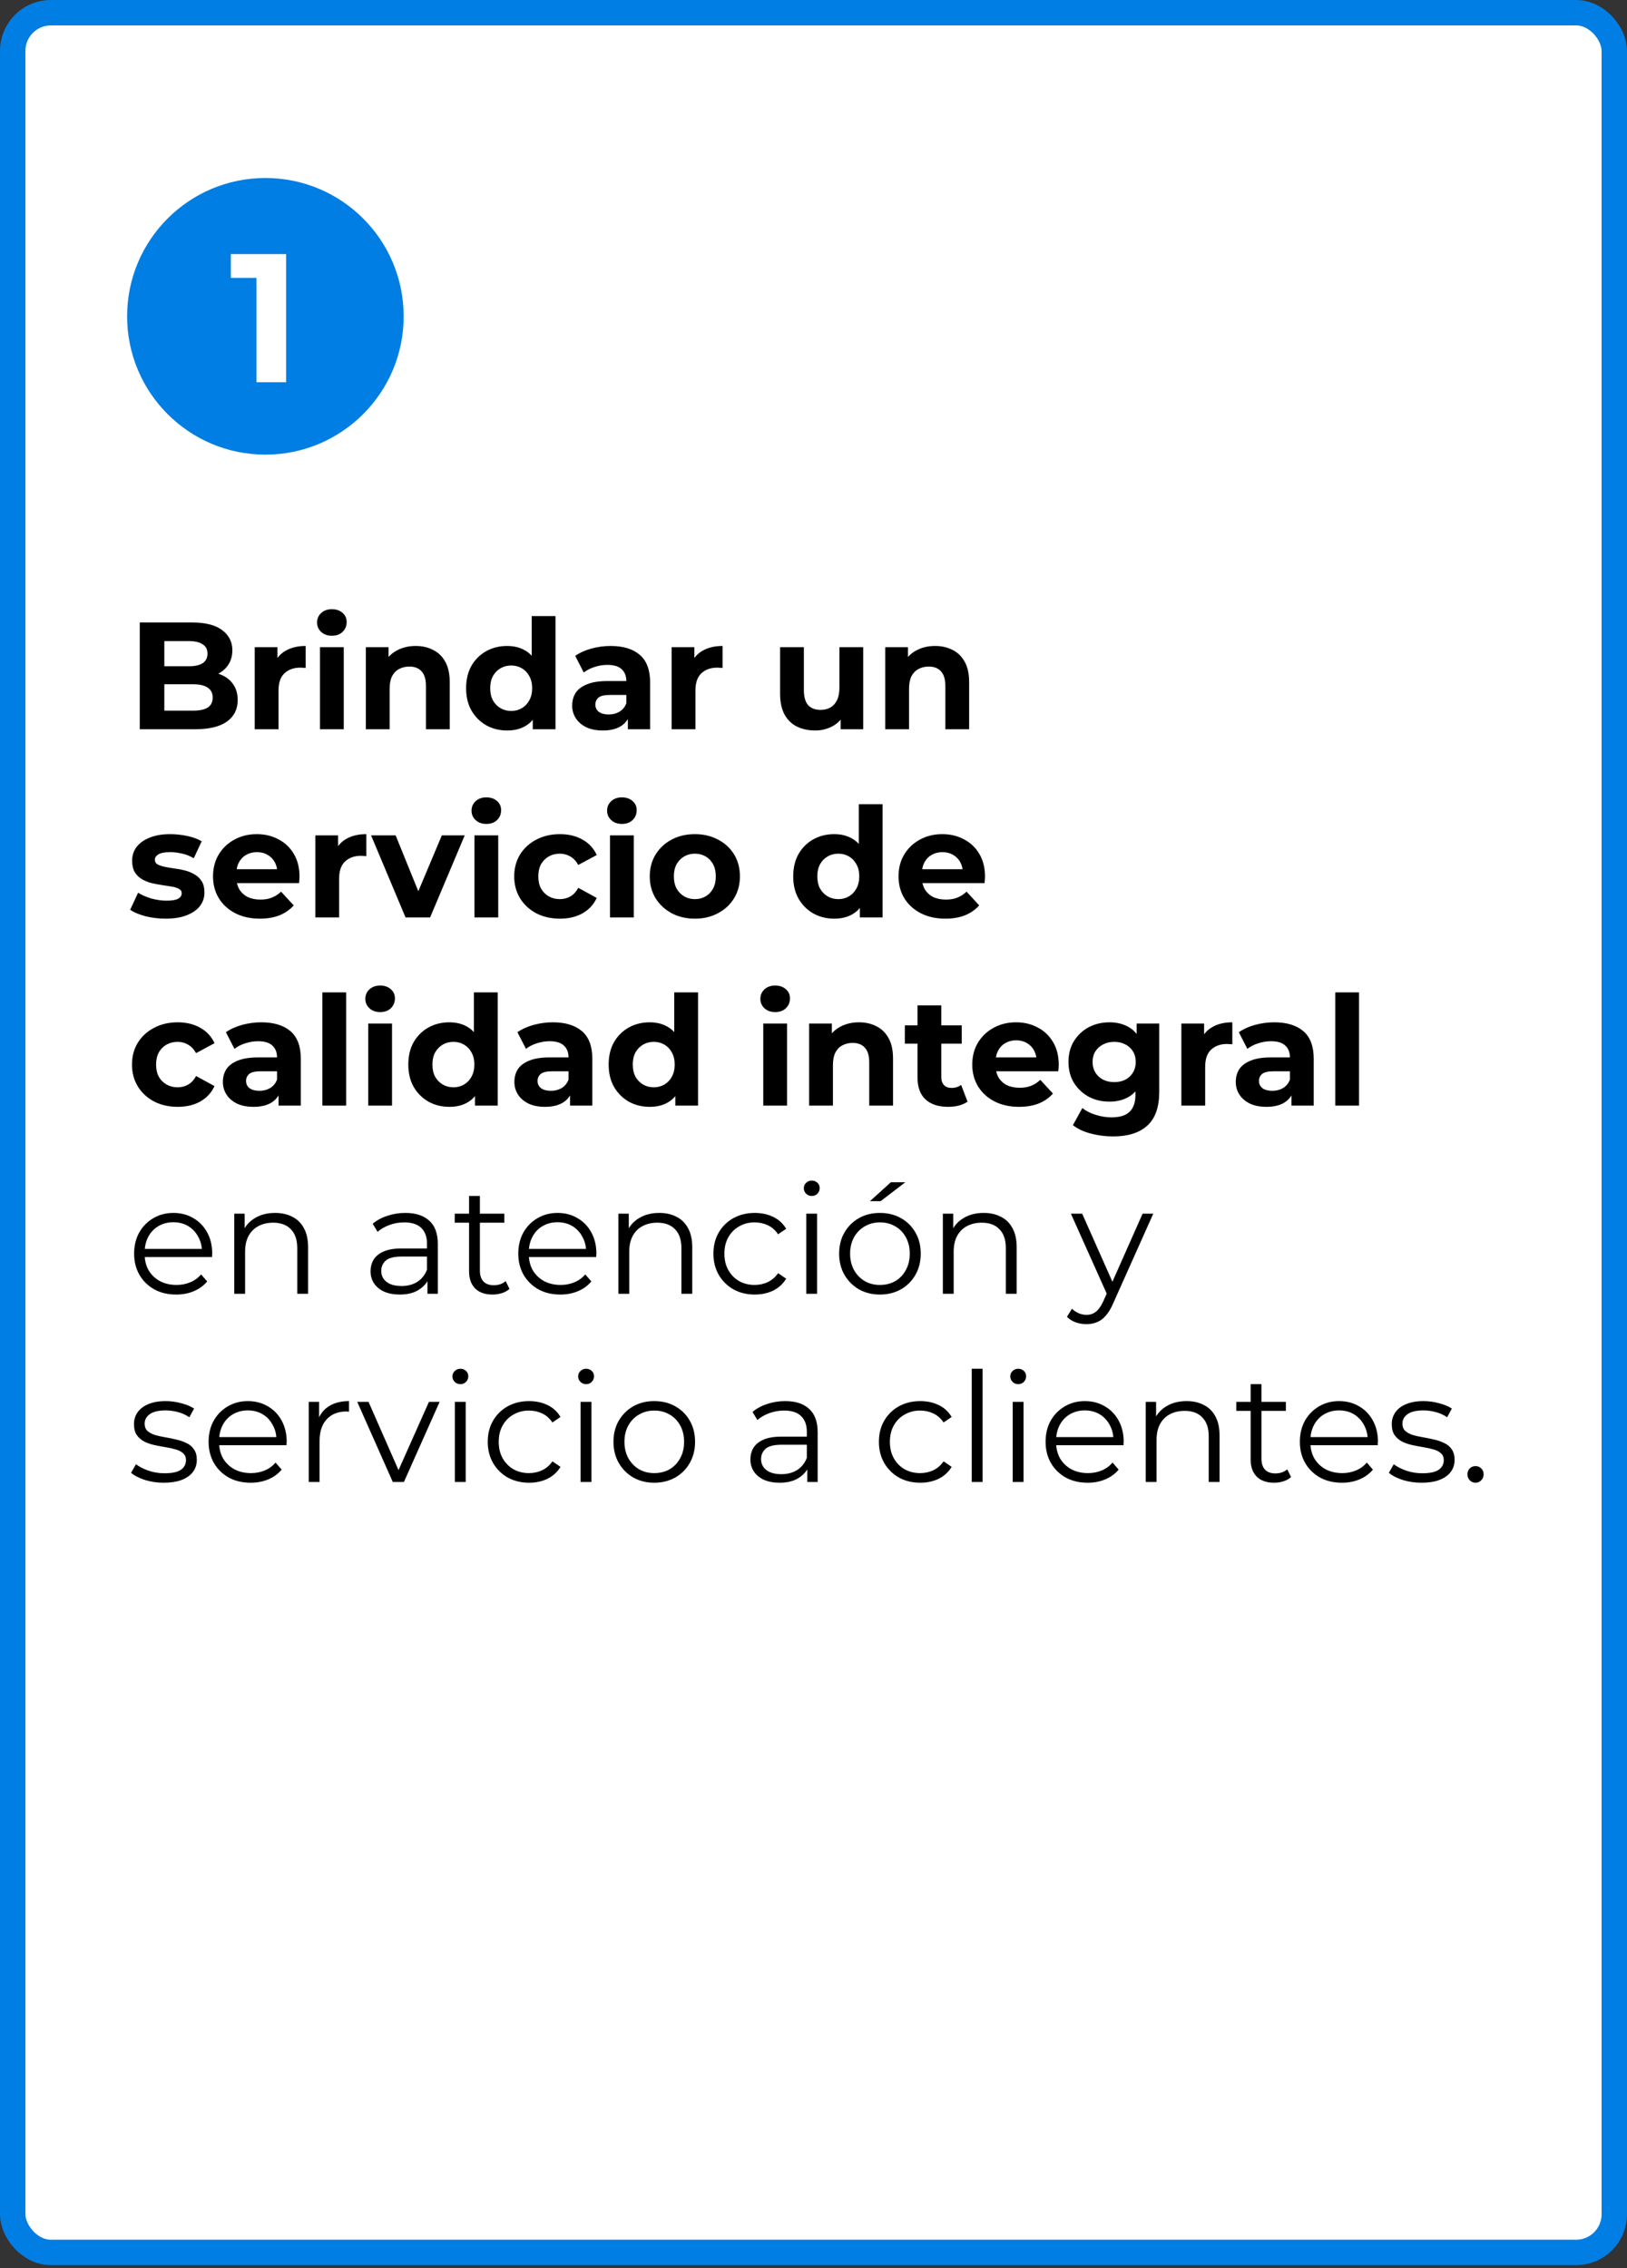 <svg width="320" height="446" viewBox="0 0 320 446" fill="none" xmlns="http://www.w3.org/2000/svg">
<rect x="0" y="0" width="320" height="446" fill="#333333" stroke="none"/>
<rect x="2.5" y="2.5" width="315" height="440.39" rx="7.5" fill="white"/>
<rect x="2.5" y="2.5" width="315" height="440.39" rx="7.5" stroke="#007EE4" stroke-width="5"/>
<circle cx="52.197" cy="62.197" r="27.197" fill="#007EE4"/>
<path d="M50.44 75.163V52.123L52.96 54.643H45.4V49.963H56.272V75.163H50.44Z" fill="white"/>
<path d="M27.49 143.395V122.395H37.75C40.39 122.395 42.37 122.895 43.69 123.895C45.03 124.895 45.7 126.215 45.7 127.855C45.7 128.955 45.43 129.915 44.89 130.735C44.35 131.535 43.61 132.155 42.67 132.595C41.73 133.035 40.65 133.255 39.43 133.255L40 132.025C41.32 132.025 42.49 132.245 43.51 132.685C44.53 133.105 45.32 133.735 45.88 134.575C46.46 135.415 46.75 136.445 46.75 137.665C46.75 139.465 46.04 140.875 44.62 141.895C43.2 142.895 41.11 143.395 38.35 143.395H27.49ZM32.32 139.735H37.99C39.25 139.735 40.2 139.535 40.84 139.135C41.5 138.715 41.83 138.055 41.83 137.155C41.83 136.275 41.5 135.625 40.84 135.205C40.2 134.765 39.25 134.545 37.99 134.545H31.96V131.005H37.15C38.33 131.005 39.23 130.805 39.85 130.405C40.49 129.985 40.81 129.355 40.81 128.515C40.81 127.695 40.49 127.085 39.85 126.685C39.23 126.265 38.33 126.055 37.15 126.055H32.32V139.735ZM50.099 143.395V127.255H54.569V131.815L53.94 130.495C54.419 129.355 55.19 128.495 56.249 127.915C57.309 127.315 58.599 127.015 60.12 127.015V131.335C59.919 131.315 59.739 131.305 59.58 131.305C59.419 131.285 59.249 131.275 59.069 131.275C57.789 131.275 56.749 131.645 55.95 132.385C55.169 133.105 54.779 134.235 54.779 135.775V143.395H50.099ZM62.931 143.395V127.255H67.612V143.395H62.931ZM65.272 125.005C64.412 125.005 63.712 124.755 63.172 124.255C62.632 123.755 62.361 123.135 62.361 122.395C62.361 121.655 62.632 121.035 63.172 120.535C63.712 120.035 64.412 119.785 65.272 119.785C66.132 119.785 66.832 120.025 67.371 120.505C67.912 120.965 68.181 121.565 68.181 122.305C68.181 123.085 67.912 123.735 67.371 124.255C66.852 124.755 66.151 125.005 65.272 125.005ZM81.765 127.015C83.045 127.015 84.185 127.275 85.185 127.795C86.205 128.295 87.005 129.075 87.585 130.135C88.165 131.175 88.455 132.515 88.455 134.155V143.395H83.775V134.875C83.775 133.575 83.485 132.615 82.905 131.995C82.345 131.375 81.545 131.065 80.505 131.065C79.765 131.065 79.095 131.225 78.495 131.545C77.915 131.845 77.455 132.315 77.115 132.955C76.795 133.595 76.635 134.415 76.635 135.415V143.395H71.955V127.255H76.425V131.725L75.585 130.375C76.165 129.295 76.995 128.465 78.075 127.885C79.155 127.305 80.385 127.015 81.765 127.015ZM99.744 143.635C98.224 143.635 96.854 143.295 95.634 142.615C94.414 141.915 93.444 140.945 92.724 139.705C92.024 138.465 91.674 137.005 91.674 135.325C91.674 133.625 92.024 132.155 92.724 130.915C93.444 129.675 94.414 128.715 95.634 128.035C96.854 127.355 98.224 127.015 99.744 127.015C101.104 127.015 102.294 127.315 103.314 127.915C104.334 128.515 105.124 129.425 105.684 130.645C106.244 131.865 106.524 133.425 106.524 135.325C106.524 137.205 106.254 138.765 105.714 140.005C105.174 141.225 104.394 142.135 103.374 142.735C102.374 143.335 101.164 143.635 99.744 143.635ZM100.554 139.795C101.314 139.795 102.004 139.615 102.624 139.255C103.244 138.895 103.734 138.385 104.094 137.725C104.474 137.045 104.664 136.245 104.664 135.325C104.664 134.385 104.474 133.585 104.094 132.925C103.734 132.265 103.244 131.755 102.624 131.395C102.004 131.035 101.314 130.855 100.554 130.855C99.774 130.855 99.074 131.035 98.454 131.395C97.834 131.755 97.334 132.265 96.954 132.925C96.594 133.585 96.414 134.385 96.414 135.325C96.414 136.245 96.594 137.045 96.954 137.725C97.334 138.385 97.834 138.895 98.454 139.255C99.074 139.615 99.774 139.795 100.554 139.795ZM104.784 143.395V140.095L104.874 135.295L104.574 130.525V121.135H109.254V143.395H104.784ZM123.486 143.395V140.245L123.186 139.555V133.915C123.186 132.915 122.876 132.135 122.256 131.575C121.656 131.015 120.726 130.735 119.466 130.735C118.606 130.735 117.756 130.875 116.916 131.155C116.096 131.415 115.396 131.775 114.816 132.235L113.136 128.965C114.016 128.345 115.076 127.865 116.316 127.525C117.556 127.185 118.816 127.015 120.096 127.015C122.556 127.015 124.466 127.595 125.826 128.755C127.186 129.915 127.866 131.725 127.866 134.185V143.395H123.486ZM118.566 143.635C117.306 143.635 116.226 143.425 115.326 143.005C114.426 142.565 113.736 141.975 113.256 141.235C112.776 140.495 112.536 139.665 112.536 138.745C112.536 137.785 112.766 136.945 113.226 136.225C113.706 135.505 114.456 134.945 115.476 134.545C116.496 134.125 117.826 133.915 119.466 133.915H123.756V136.645H119.976C118.876 136.645 118.116 136.825 117.696 137.185C117.296 137.545 117.096 137.995 117.096 138.535C117.096 139.135 117.326 139.615 117.786 139.975C118.266 140.315 118.916 140.485 119.736 140.485C120.516 140.485 121.216 140.305 121.836 139.945C122.456 139.565 122.906 139.015 123.186 138.295L123.906 140.455C123.566 141.495 122.946 142.285 122.046 142.825C121.146 143.365 119.986 143.635 118.566 143.635ZM132.101 143.395V127.255H136.571V131.815L135.941 130.495C136.421 129.355 137.191 128.495 138.251 127.915C139.311 127.315 140.601 127.015 142.121 127.015V131.335C141.921 131.315 141.741 131.305 141.581 131.305C141.421 131.285 141.251 131.275 141.071 131.275C139.791 131.275 138.751 131.645 137.951 132.385C137.171 133.105 136.781 134.235 136.781 135.775V143.395H132.101ZM160.327 143.635C158.987 143.635 157.787 143.375 156.727 142.855C155.687 142.335 154.877 141.545 154.297 140.485C153.717 139.405 153.427 138.035 153.427 136.375V127.255H158.107V135.685C158.107 137.025 158.387 138.015 158.947 138.655C159.527 139.275 160.337 139.585 161.377 139.585C162.097 139.585 162.737 139.435 163.297 139.135C163.857 138.815 164.297 138.335 164.617 137.695C164.937 137.035 165.097 136.215 165.097 135.235V127.255H169.777V143.395H165.337V138.955L166.147 140.245C165.607 141.365 164.807 142.215 163.747 142.795C162.707 143.355 161.567 143.635 160.327 143.635ZM183.923 127.015C185.203 127.015 186.343 127.275 187.343 127.795C188.363 128.295 189.163 129.075 189.743 130.135C190.323 131.175 190.613 132.515 190.613 134.155V143.395H185.933V134.875C185.933 133.575 185.643 132.615 185.063 131.995C184.503 131.375 183.703 131.065 182.663 131.065C181.923 131.065 181.253 131.225 180.653 131.545C180.073 131.845 179.613 132.315 179.273 132.955C178.953 133.595 178.793 134.415 178.793 135.415V143.395H174.113V127.255H178.583V131.725L177.743 130.375C178.323 129.295 179.153 128.465 180.233 127.885C181.313 127.305 182.543 127.015 183.923 127.015ZM32.59 180.635C31.21 180.635 29.88 180.475 28.6 180.155C27.34 179.815 26.34 179.395 25.6 178.895L27.16 175.535C27.9 175.995 28.77 176.375 29.77 176.675C30.79 176.955 31.79 177.095 32.77 177.095C33.85 177.095 34.61 176.965 35.05 176.705C35.51 176.445 35.74 176.085 35.74 175.625C35.74 175.245 35.56 174.965 35.2 174.785C34.86 174.585 34.4 174.435 33.82 174.335C33.24 174.235 32.6 174.135 31.9 174.035C31.22 173.935 30.53 173.805 29.83 173.645C29.13 173.465 28.49 173.205 27.91 172.865C27.33 172.525 26.86 172.065 26.5 171.485C26.16 170.905 25.99 170.155 25.99 169.235C25.99 168.215 26.28 167.315 26.86 166.535C27.46 165.755 28.32 165.145 29.44 164.705C30.56 164.245 31.9 164.015 33.46 164.015C34.56 164.015 35.68 164.135 36.82 164.375C37.96 164.615 38.91 164.965 39.67 165.425L38.11 168.755C37.33 168.295 36.54 167.985 35.74 167.825C34.96 167.645 34.2 167.555 33.46 167.555C32.42 167.555 31.66 167.695 31.18 167.975C30.7 168.255 30.46 168.615 30.46 169.055C30.46 169.455 30.63 169.755 30.97 169.955C31.33 170.155 31.8 170.315 32.38 170.435C32.96 170.555 33.59 170.665 34.27 170.765C34.97 170.845 35.67 170.975 36.37 171.155C37.07 171.335 37.7 171.595 38.26 171.935C38.84 172.255 39.31 172.705 39.67 173.285C40.03 173.845 40.21 174.585 40.21 175.505C40.21 176.505 39.91 177.395 39.31 178.175C38.71 178.935 37.84 179.535 36.7 179.975C35.58 180.415 34.21 180.635 32.59 180.635ZM51.108 180.635C49.267 180.635 47.648 180.275 46.248 179.555C44.867 178.835 43.797 177.855 43.038 176.615C42.278 175.355 41.898 173.925 41.898 172.325C41.898 170.705 42.267 169.275 43.008 168.035C43.767 166.775 44.797 165.795 46.097 165.095C47.398 164.375 48.867 164.015 50.508 164.015C52.087 164.015 53.508 164.355 54.767 165.035C56.047 165.695 57.057 166.655 57.797 167.915C58.538 169.155 58.907 170.645 58.907 172.385C58.907 172.565 58.898 172.775 58.877 173.015C58.858 173.235 58.837 173.445 58.818 173.645H45.708V170.915H56.358L54.557 171.725C54.557 170.885 54.388 170.155 54.047 169.535C53.708 168.915 53.237 168.435 52.638 168.095C52.038 167.735 51.337 167.555 50.538 167.555C49.737 167.555 49.028 167.735 48.407 168.095C47.807 168.435 47.337 168.925 46.998 169.565C46.657 170.185 46.487 170.925 46.487 171.785V172.505C46.487 173.385 46.678 174.165 47.057 174.845C47.458 175.505 48.008 176.015 48.708 176.375C49.428 176.715 50.267 176.885 51.227 176.885C52.087 176.885 52.837 176.755 53.477 176.495C54.138 176.235 54.737 175.845 55.278 175.325L57.767 178.025C57.028 178.865 56.097 179.515 54.977 179.975C53.858 180.415 52.568 180.635 51.108 180.635ZM62.023 180.395V164.255H66.493V168.815L65.863 167.495C66.343 166.355 67.113 165.495 68.173 164.915C69.233 164.315 70.523 164.015 72.043 164.015V168.335C71.843 168.315 71.663 168.305 71.503 168.305C71.343 168.285 71.173 168.275 70.993 168.275C69.713 168.275 68.673 168.645 67.873 169.385C67.093 170.105 66.703 171.235 66.703 172.775V180.395H62.023ZM79.763 180.395L72.983 164.255H77.813L83.453 178.145H81.053L86.903 164.255H91.403L84.593 180.395H79.763ZM93.312 180.395V164.255H97.992V180.395H93.312ZM95.652 162.005C94.792 162.005 94.092 161.755 93.552 161.255C93.012 160.755 92.742 160.135 92.742 159.395C92.742 158.655 93.012 158.035 93.552 157.535C94.092 157.035 94.792 156.785 95.652 156.785C96.512 156.785 97.212 157.025 97.752 157.505C98.292 157.965 98.562 158.565 98.562 159.305C98.562 160.085 98.292 160.735 97.752 161.255C97.232 161.755 96.532 162.005 95.652 162.005ZM110.136 180.635C108.396 180.635 106.846 180.285 105.486 179.585C104.126 178.865 103.056 177.875 102.276 176.615C101.516 175.355 101.136 173.925 101.136 172.325C101.136 170.705 101.516 169.275 102.276 168.035C103.056 166.775 104.126 165.795 105.486 165.095C106.846 164.375 108.396 164.015 110.136 164.015C111.836 164.015 113.316 164.375 114.576 165.095C115.836 165.795 116.766 166.805 117.366 168.125L113.736 170.075C113.316 169.315 112.786 168.755 112.146 168.395C111.526 168.035 110.846 167.855 110.106 167.855C109.306 167.855 108.586 168.035 107.946 168.395C107.306 168.755 106.796 169.265 106.416 169.925C106.056 170.585 105.876 171.385 105.876 172.325C105.876 173.265 106.056 174.065 106.416 174.725C106.796 175.385 107.306 175.895 107.946 176.255C108.586 176.615 109.306 176.795 110.106 176.795C110.846 176.795 111.526 176.625 112.146 176.285C112.786 175.925 113.316 175.355 113.736 174.575L117.366 176.555C116.766 177.855 115.836 178.865 114.576 179.585C113.316 180.285 111.836 180.635 110.136 180.635ZM119.973 180.395V164.255H124.653V180.395H119.973ZM122.313 162.005C121.453 162.005 120.753 161.755 120.213 161.255C119.673 160.755 119.403 160.135 119.403 159.395C119.403 158.655 119.673 158.035 120.213 157.535C120.753 157.035 121.453 156.785 122.313 156.785C123.173 156.785 123.873 157.025 124.413 157.505C124.953 157.965 125.223 158.565 125.223 159.305C125.223 160.085 124.953 160.735 124.413 161.255C123.893 161.755 123.193 162.005 122.313 162.005ZM136.676 180.635C134.956 180.635 133.426 180.275 132.086 179.555C130.766 178.835 129.716 177.855 128.936 176.615C128.176 175.355 127.796 173.925 127.796 172.325C127.796 170.705 128.176 169.275 128.936 168.035C129.716 166.775 130.766 165.795 132.086 165.095C133.426 164.375 134.956 164.015 136.676 164.015C138.376 164.015 139.896 164.375 141.236 165.095C142.576 165.795 143.626 166.765 144.386 168.005C145.146 169.245 145.526 170.685 145.526 172.325C145.526 173.925 145.146 175.355 144.386 176.615C143.626 177.855 142.576 178.835 141.236 179.555C139.896 180.275 138.376 180.635 136.676 180.635ZM136.676 176.795C137.456 176.795 138.156 176.615 138.776 176.255C139.396 175.895 139.886 175.385 140.246 174.725C140.606 174.045 140.786 173.245 140.786 172.325C140.786 171.385 140.606 170.585 140.246 169.925C139.886 169.265 139.396 168.755 138.776 168.395C138.156 168.035 137.456 167.855 136.676 167.855C135.896 167.855 135.196 168.035 134.576 168.395C133.956 168.755 133.456 169.265 133.076 169.925C132.716 170.585 132.536 171.385 132.536 172.325C132.536 173.245 132.716 174.045 133.076 174.725C133.456 175.385 133.956 175.895 134.576 176.255C135.196 176.615 135.896 176.795 136.676 176.795ZM164.08 180.635C162.56 180.635 161.19 180.295 159.97 179.615C158.75 178.915 157.78 177.945 157.06 176.705C156.36 175.465 156.01 174.005 156.01 172.325C156.01 170.625 156.36 169.155 157.06 167.915C157.78 166.675 158.75 165.715 159.97 165.035C161.19 164.355 162.56 164.015 164.08 164.015C165.44 164.015 166.63 164.315 167.65 164.915C168.67 165.515 169.46 166.425 170.02 167.645C170.58 168.865 170.86 170.425 170.86 172.325C170.86 174.205 170.59 175.765 170.05 177.005C169.51 178.225 168.73 179.135 167.71 179.735C166.71 180.335 165.5 180.635 164.08 180.635ZM164.89 176.795C165.65 176.795 166.34 176.615 166.96 176.255C167.58 175.895 168.07 175.385 168.43 174.725C168.81 174.045 169 173.245 169 172.325C169 171.385 168.81 170.585 168.43 169.925C168.07 169.265 167.58 168.755 166.96 168.395C166.34 168.035 165.65 167.855 164.89 167.855C164.11 167.855 163.41 168.035 162.79 168.395C162.17 168.755 161.67 169.265 161.29 169.925C160.93 170.585 160.75 171.385 160.75 172.325C160.75 173.245 160.93 174.045 161.29 174.725C161.67 175.385 162.17 175.895 162.79 176.255C163.41 176.615 164.11 176.795 164.89 176.795ZM169.12 180.395V177.095L169.21 172.295L168.91 167.525V158.135H173.59V180.395H169.12ZM185.932 180.635C184.092 180.635 182.472 180.275 181.072 179.555C179.692 178.835 178.622 177.855 177.862 176.615C177.102 175.355 176.722 173.925 176.722 172.325C176.722 170.705 177.092 169.275 177.832 168.035C178.592 166.775 179.622 165.795 180.922 165.095C182.222 164.375 183.692 164.015 185.332 164.015C186.912 164.015 188.332 164.355 189.592 165.035C190.872 165.695 191.882 166.655 192.622 167.915C193.362 169.155 193.732 170.645 193.732 172.385C193.732 172.565 193.722 172.775 193.702 173.015C193.682 173.235 193.662 173.445 193.642 173.645H180.532V170.915H191.182L189.382 171.725C189.382 170.885 189.212 170.155 188.872 169.535C188.532 168.915 188.062 168.435 187.462 168.095C186.862 167.735 186.162 167.555 185.362 167.555C184.562 167.555 183.852 167.735 183.232 168.095C182.632 168.435 182.162 168.925 181.822 169.565C181.482 170.185 181.312 170.925 181.312 171.785V172.505C181.312 173.385 181.502 174.165 181.882 174.845C182.282 175.505 182.832 176.015 183.532 176.375C184.252 176.715 185.092 176.885 186.052 176.885C186.912 176.885 187.662 176.755 188.302 176.495C188.962 176.235 189.562 175.845 190.102 175.325L192.592 178.025C191.852 178.865 190.922 179.515 189.802 179.975C188.682 180.415 187.392 180.635 185.932 180.635ZM34.96 217.635C33.22 217.635 31.67 217.285 30.31 216.585C28.95 215.865 27.88 214.875 27.1 213.615C26.34 212.355 25.96 210.925 25.96 209.325C25.96 207.705 26.34 206.275 27.1 205.035C27.88 203.775 28.95 202.795 30.31 202.095C31.67 201.375 33.22 201.015 34.96 201.015C36.66 201.015 38.14 201.375 39.4 202.095C40.66 202.795 41.59 203.805 42.19 205.125L38.56 207.075C38.14 206.315 37.61 205.755 36.97 205.395C36.35 205.035 35.67 204.855 34.93 204.855C34.13 204.855 33.41 205.035 32.77 205.395C32.13 205.755 31.62 206.265 31.24 206.925C30.88 207.585 30.7 208.385 30.7 209.325C30.7 210.265 30.88 211.065 31.24 211.725C31.62 212.385 32.13 212.895 32.77 213.255C33.41 213.615 34.13 213.795 34.93 213.795C35.67 213.795 36.35 213.625 36.97 213.285C37.61 212.925 38.14 212.355 38.56 211.575L42.19 213.555C41.59 214.855 40.66 215.865 39.4 216.585C38.14 217.285 36.66 217.635 34.96 217.635ZM54.785 217.395V214.245L54.485 213.555V207.915C54.485 206.915 54.175 206.135 53.555 205.575C52.955 205.015 52.025 204.735 50.765 204.735C49.905 204.735 49.055 204.875 48.215 205.155C47.395 205.415 46.695 205.775 46.115 206.235L44.435 202.965C45.315 202.345 46.375 201.865 47.615 201.525C48.855 201.185 50.115 201.015 51.395 201.015C53.855 201.015 55.765 201.595 57.125 202.755C58.485 203.915 59.165 205.725 59.165 208.185V217.395H54.785ZM49.865 217.635C48.605 217.635 47.525 217.425 46.625 217.005C45.725 216.565 45.035 215.975 44.555 215.235C44.075 214.495 43.835 213.665 43.835 212.745C43.835 211.785 44.065 210.945 44.525 210.225C45.005 209.505 45.755 208.945 46.775 208.545C47.795 208.125 49.125 207.915 50.765 207.915H55.055V210.645H51.275C50.175 210.645 49.415 210.825 48.995 211.185C48.595 211.545 48.395 211.995 48.395 212.535C48.395 213.135 48.625 213.615 49.085 213.975C49.565 214.315 50.215 214.485 51.035 214.485C51.815 214.485 52.515 214.305 53.135 213.945C53.755 213.565 54.205 213.015 54.485 212.295L55.205 214.455C54.865 215.495 54.245 216.285 53.345 216.825C52.445 217.365 51.285 217.635 49.865 217.635ZM63.4 217.395V195.135H68.08V217.395H63.4ZM72.424 217.395V201.255H77.104V217.395H72.424ZM74.764 199.005C73.904 199.005 73.204 198.755 72.664 198.255C72.124 197.755 71.854 197.135 71.854 196.395C71.854 195.655 72.124 195.035 72.664 194.535C73.204 194.035 73.904 193.785 74.764 193.785C75.624 193.785 76.324 194.025 76.864 194.505C77.404 194.965 77.674 195.565 77.674 196.305C77.674 197.085 77.404 197.735 76.864 198.255C76.344 198.755 75.644 199.005 74.764 199.005ZM88.377 217.635C86.857 217.635 85.487 217.295 84.267 216.615C83.047 215.915 82.077 214.945 81.357 213.705C80.657 212.465 80.307 211.005 80.307 209.325C80.307 207.625 80.657 206.155 81.357 204.915C82.077 203.675 83.047 202.715 84.267 202.035C85.487 201.355 86.857 201.015 88.377 201.015C89.737 201.015 90.927 201.315 91.947 201.915C92.967 202.515 93.757 203.425 94.317 204.645C94.877 205.865 95.157 207.425 95.157 209.325C95.157 211.205 94.887 212.765 94.347 214.005C93.807 215.225 93.027 216.135 92.007 216.735C91.007 217.335 89.797 217.635 88.377 217.635ZM89.187 213.795C89.947 213.795 90.637 213.615 91.257 213.255C91.877 212.895 92.367 212.385 92.727 211.725C93.107 211.045 93.297 210.245 93.297 209.325C93.297 208.385 93.107 207.585 92.727 206.925C92.367 206.265 91.877 205.755 91.257 205.395C90.637 205.035 89.947 204.855 89.187 204.855C88.407 204.855 87.707 205.035 87.087 205.395C86.467 205.755 85.967 206.265 85.587 206.925C85.227 207.585 85.047 208.385 85.047 209.325C85.047 210.245 85.227 211.045 85.587 211.725C85.967 212.385 86.467 212.895 87.087 213.255C87.707 213.615 88.407 213.795 89.187 213.795ZM93.417 217.395V214.095L93.507 209.295L93.207 204.525V195.135H97.887V217.395H93.417ZM112.119 217.395V214.245L111.819 213.555V207.915C111.819 206.915 111.509 206.135 110.889 205.575C110.289 205.015 109.359 204.735 108.099 204.735C107.239 204.735 106.389 204.875 105.549 205.155C104.729 205.415 104.029 205.775 103.449 206.235L101.769 202.965C102.649 202.345 103.709 201.865 104.949 201.525C106.189 201.185 107.449 201.015 108.729 201.015C111.189 201.015 113.099 201.595 114.459 202.755C115.819 203.915 116.499 205.725 116.499 208.185V217.395H112.119ZM107.199 217.635C105.939 217.635 104.859 217.425 103.959 217.005C103.059 216.565 102.369 215.975 101.889 215.235C101.409 214.495 101.169 213.665 101.169 212.745C101.169 211.785 101.399 210.945 101.859 210.225C102.339 209.505 103.089 208.945 104.109 208.545C105.129 208.125 106.459 207.915 108.099 207.915H112.389V210.645H108.609C107.509 210.645 106.749 210.825 106.329 211.185C105.929 211.545 105.729 211.995 105.729 212.535C105.729 213.135 105.959 213.615 106.419 213.975C106.899 214.315 107.549 214.485 108.369 214.485C109.149 214.485 109.849 214.305 110.469 213.945C111.089 213.565 111.539 213.015 111.819 212.295L112.539 214.455C112.199 215.495 111.579 216.285 110.679 216.825C109.779 217.365 108.619 217.635 107.199 217.635ZM127.781 217.635C126.261 217.635 124.891 217.295 123.671 216.615C122.451 215.915 121.481 214.945 120.761 213.705C120.061 212.465 119.711 211.005 119.711 209.325C119.711 207.625 120.061 206.155 120.761 204.915C121.481 203.675 122.451 202.715 123.671 202.035C124.891 201.355 126.261 201.015 127.781 201.015C129.141 201.015 130.331 201.315 131.351 201.915C132.371 202.515 133.161 203.425 133.721 204.645C134.281 205.865 134.561 207.425 134.561 209.325C134.561 211.205 134.291 212.765 133.751 214.005C133.211 215.225 132.431 216.135 131.411 216.735C130.411 217.335 129.201 217.635 127.781 217.635ZM128.591 213.795C129.351 213.795 130.041 213.615 130.661 213.255C131.281 212.895 131.771 212.385 132.131 211.725C132.511 211.045 132.701 210.245 132.701 209.325C132.701 208.385 132.511 207.585 132.131 206.925C131.771 206.265 131.281 205.755 130.661 205.395C130.041 205.035 129.351 204.855 128.591 204.855C127.811 204.855 127.111 205.035 126.491 205.395C125.871 205.755 125.371 206.265 124.991 206.925C124.631 207.585 124.451 208.385 124.451 209.325C124.451 210.245 124.631 211.045 124.991 211.725C125.371 212.385 125.871 212.895 126.491 213.255C127.111 213.615 127.811 213.795 128.591 213.795ZM132.821 217.395V214.095L132.911 209.295L132.611 204.525V195.135H137.291V217.395H132.821ZM150.119 217.395V201.255H154.799V217.395H150.119ZM152.459 199.005C151.599 199.005 150.899 198.755 150.359 198.255C149.819 197.755 149.549 197.135 149.549 196.395C149.549 195.655 149.819 195.035 150.359 194.535C150.899 194.035 151.599 193.785 152.459 193.785C153.319 193.785 154.019 194.025 154.559 194.505C155.099 194.965 155.369 195.565 155.369 196.305C155.369 197.085 155.099 197.735 154.559 198.255C154.039 198.755 153.339 199.005 152.459 199.005ZM168.952 201.015C170.232 201.015 171.372 201.275 172.372 201.795C173.392 202.295 174.192 203.075 174.772 204.135C175.352 205.175 175.642 206.515 175.642 208.155V217.395H170.962V208.875C170.962 207.575 170.672 206.615 170.092 205.995C169.532 205.375 168.732 205.065 167.692 205.065C166.952 205.065 166.282 205.225 165.682 205.545C165.102 205.845 164.642 206.315 164.302 206.955C163.982 207.595 163.822 208.415 163.822 209.415V217.395H159.142V201.255H163.612V205.725L162.772 204.375C163.352 203.295 164.182 202.465 165.262 201.885C166.342 201.305 167.572 201.015 168.952 201.015ZM186.485 217.635C184.585 217.635 183.105 217.155 182.045 216.195C180.985 215.215 180.455 213.765 180.455 211.845V197.685H185.135V211.785C185.135 212.465 185.315 212.995 185.675 213.375C186.035 213.735 186.525 213.915 187.145 213.915C187.885 213.915 188.515 213.715 189.035 213.315L190.295 216.615C189.815 216.955 189.235 217.215 188.555 217.395C187.895 217.555 187.205 217.635 186.485 217.635ZM177.965 205.215V201.615H189.155V205.215H177.965ZM200.434 217.635C198.594 217.635 196.974 217.275 195.574 216.555C194.194 215.835 193.124 214.855 192.364 213.615C191.604 212.355 191.224 210.925 191.224 209.325C191.224 207.705 191.594 206.275 192.334 205.035C193.094 203.775 194.124 202.795 195.424 202.095C196.724 201.375 198.194 201.015 199.834 201.015C201.414 201.015 202.834 201.355 204.094 202.035C205.374 202.695 206.384 203.655 207.124 204.915C207.864 206.155 208.234 207.645 208.234 209.385C208.234 209.565 208.224 209.775 208.204 210.015C208.184 210.235 208.164 210.445 208.144 210.645H195.034V207.915H205.684L203.884 208.725C203.884 207.885 203.714 207.155 203.374 206.535C203.034 205.915 202.564 205.435 201.964 205.095C201.364 204.735 200.664 204.555 199.864 204.555C199.064 204.555 198.354 204.735 197.734 205.095C197.134 205.435 196.664 205.925 196.324 206.565C195.984 207.185 195.814 207.925 195.814 208.785V209.505C195.814 210.385 196.004 211.165 196.384 211.845C196.784 212.505 197.334 213.015 198.034 213.375C198.754 213.715 199.594 213.885 200.554 213.885C201.414 213.885 202.164 213.755 202.804 213.495C203.464 213.235 204.064 212.845 204.604 212.325L207.094 215.025C206.354 215.865 205.424 216.515 204.304 216.975C203.184 217.415 201.894 217.635 200.434 217.635ZM218.939 223.455C217.419 223.455 215.949 223.265 214.529 222.885C213.129 222.525 211.959 221.975 211.019 221.235L212.879 217.875C213.559 218.435 214.419 218.875 215.459 219.195C216.519 219.535 217.559 219.705 218.579 219.705C220.239 219.705 221.439 219.335 222.179 218.595C222.939 217.855 223.319 216.755 223.319 215.295V212.865L223.619 208.815L223.559 204.735V201.255H227.999V214.695C227.999 217.695 227.219 219.905 225.659 221.325C224.099 222.745 221.859 223.455 218.939 223.455ZM218.219 216.615C216.719 216.615 215.359 216.295 214.139 215.655C212.939 214.995 211.969 214.085 211.229 212.925C210.509 211.745 210.149 210.375 210.149 208.815C210.149 207.235 210.509 205.865 211.229 204.705C211.969 203.525 212.939 202.615 214.139 201.975C215.359 201.335 216.719 201.015 218.219 201.015C219.579 201.015 220.779 201.295 221.819 201.855C222.859 202.395 223.669 203.245 224.249 204.405C224.829 205.545 225.119 207.015 225.119 208.815C225.119 210.595 224.829 212.065 224.249 213.225C223.669 214.365 222.859 215.215 221.819 215.775C220.779 216.335 219.579 216.615 218.219 216.615ZM219.149 212.775C219.969 212.775 220.699 212.615 221.339 212.295C221.979 211.955 222.479 211.485 222.839 210.885C223.199 210.285 223.379 209.595 223.379 208.815C223.379 208.015 223.199 207.325 222.839 206.745C222.479 206.145 221.979 205.685 221.339 205.365C220.699 205.025 219.969 204.855 219.149 204.855C218.329 204.855 217.599 205.025 216.959 205.365C216.319 205.685 215.809 206.145 215.429 206.745C215.069 207.325 214.889 208.015 214.889 208.815C214.889 209.595 215.069 210.285 215.429 210.885C215.809 211.485 216.319 211.955 216.959 212.295C217.599 212.615 218.329 212.775 219.149 212.775ZM232.355 217.395V201.255H236.825V205.815L236.195 204.495C236.675 203.355 237.445 202.495 238.505 201.915C239.565 201.315 240.855 201.015 242.375 201.015V205.335C242.175 205.315 241.995 205.305 241.835 205.305C241.675 205.285 241.505 205.275 241.325 205.275C240.045 205.275 239.005 205.645 238.205 206.385C237.425 207.105 237.035 208.235 237.035 209.775V217.395H232.355ZM254.003 217.395V214.245L253.703 213.555V207.915C253.703 206.915 253.393 206.135 252.773 205.575C252.173 205.015 251.243 204.735 249.983 204.735C249.123 204.735 248.273 204.875 247.433 205.155C246.613 205.415 245.913 205.775 245.333 206.235L243.653 202.965C244.533 202.345 245.593 201.865 246.833 201.525C248.073 201.185 249.333 201.015 250.613 201.015C253.073 201.015 254.983 201.595 256.343 202.755C257.703 203.915 258.383 205.725 258.383 208.185V217.395H254.003ZM249.083 217.635C247.823 217.635 246.743 217.425 245.843 217.005C244.943 216.565 244.253 215.975 243.773 215.235C243.293 214.495 243.053 213.665 243.053 212.745C243.053 211.785 243.283 210.945 243.743 210.225C244.223 209.505 244.973 208.945 245.993 208.545C247.013 208.125 248.343 207.915 249.983 207.915H254.273V210.645H250.493C249.393 210.645 248.633 210.825 248.213 211.185C247.813 211.545 247.613 211.995 247.613 212.535C247.613 213.135 247.843 213.615 248.303 213.975C248.783 214.315 249.433 214.485 250.253 214.485C251.033 214.485 251.733 214.305 252.353 213.945C252.973 213.565 253.423 213.015 253.703 212.295L254.423 214.455C254.083 215.495 253.463 216.285 252.563 216.825C251.663 217.365 250.503 217.635 249.083 217.635ZM262.619 217.395V195.135H267.299V217.395H262.619ZM34.66 254.545C33.02 254.545 31.58 254.205 30.34 253.525C29.1 252.825 28.13 251.875 27.43 250.675C26.73 249.455 26.38 248.065 26.38 246.505C26.38 244.945 26.71 243.565 27.37 242.365C28.05 241.165 28.97 240.225 30.13 239.545C31.31 238.845 32.63 238.495 34.09 238.495C35.57 238.495 36.88 238.835 38.02 239.515C39.18 240.175 40.09 241.115 40.75 242.335C41.41 243.535 41.74 244.925 41.74 246.505C41.74 246.605 41.73 246.715 41.71 246.835C41.71 246.935 41.71 247.045 41.71 247.165H28V245.575H40.57L39.73 246.205C39.73 245.065 39.48 244.055 38.98 243.175C38.5 242.275 37.84 241.575 37 241.075C36.16 240.575 35.19 240.325 34.09 240.325C33.01 240.325 32.04 240.575 31.18 241.075C30.32 241.575 29.65 242.275 29.17 243.175C28.69 244.075 28.45 245.105 28.45 246.265V246.595C28.45 247.795 28.71 248.855 29.23 249.775C29.77 250.675 30.51 251.385 31.45 251.905C32.41 252.405 33.5 252.655 34.72 252.655C35.68 252.655 36.57 252.485 37.39 252.145C38.23 251.805 38.95 251.285 39.55 250.585L40.75 251.965C40.05 252.805 39.17 253.445 38.11 253.885C37.07 254.325 35.92 254.545 34.66 254.545ZM54.115 238.495C55.395 238.495 56.516 238.745 57.475 239.245C58.456 239.725 59.215 240.465 59.755 241.465C60.316 242.465 60.596 243.725 60.596 245.245V254.395H58.465V245.455C58.465 243.795 58.045 242.545 57.206 241.705C56.386 240.845 55.225 240.415 53.725 240.415C52.605 240.415 51.626 240.645 50.785 241.105C49.965 241.545 49.325 242.195 48.865 243.055C48.425 243.895 48.206 244.915 48.206 246.115V254.395H46.075V238.645H48.115V242.965L47.785 242.155C48.285 241.015 49.086 240.125 50.185 239.485C51.285 238.825 52.596 238.495 54.115 238.495ZM84.07 254.395V250.915L83.981 250.345V244.525C83.981 243.185 83.6 242.155 82.841 241.435C82.1 240.715 80.99 240.355 79.51 240.355C78.49 240.355 77.52 240.525 76.6 240.865C75.68 241.205 74.9 241.655 74.26 242.215L73.3 240.625C74.1 239.945 75.061 239.425 76.18 239.065C77.3 238.685 78.481 238.495 79.721 238.495C81.76 238.495 83.331 239.005 84.43 240.025C85.55 241.025 86.111 242.555 86.111 244.615V254.395H84.07ZM78.641 254.545C77.46 254.545 76.43 254.355 75.55 253.975C74.691 253.575 74.031 253.035 73.57 252.355C73.111 251.655 72.88 250.855 72.88 249.955C72.88 249.135 73.07 248.395 73.451 247.735C73.85 247.055 74.49 246.515 75.371 246.115C76.27 245.695 77.471 245.485 78.971 245.485H84.4V247.075H79.031C77.51 247.075 76.451 247.345 75.85 247.885C75.27 248.425 74.981 249.095 74.981 249.895C74.981 250.795 75.331 251.515 76.031 252.055C76.731 252.595 77.71 252.865 78.971 252.865C80.171 252.865 81.201 252.595 82.061 252.055C82.941 251.495 83.581 250.695 83.981 249.655L84.46 251.125C84.061 252.165 83.361 252.995 82.361 253.615C81.38 254.235 80.141 254.545 78.641 254.545ZM96.876 254.545C95.396 254.545 94.256 254.145 93.456 253.345C92.656 252.545 92.256 251.415 92.256 249.955V235.165H94.386V249.835C94.386 250.755 94.616 251.465 95.076 251.965C95.556 252.465 96.236 252.715 97.116 252.715C98.056 252.715 98.836 252.445 99.456 251.905L100.206 253.435C99.786 253.815 99.276 254.095 98.676 254.275C98.096 254.455 97.496 254.545 96.876 254.545ZM89.436 240.415V238.645H99.186V240.415H89.436ZM110.217 254.545C108.577 254.545 107.137 254.205 105.897 253.525C104.657 252.825 103.687 251.875 102.987 250.675C102.287 249.455 101.937 248.065 101.937 246.505C101.937 244.945 102.267 243.565 102.927 242.365C103.607 241.165 104.527 240.225 105.687 239.545C106.867 238.845 108.187 238.495 109.647 238.495C111.127 238.495 112.437 238.835 113.577 239.515C114.737 240.175 115.647 241.115 116.307 242.335C116.967 243.535 117.297 244.925 117.297 246.505C117.297 246.605 117.287 246.715 117.267 246.835C117.267 246.935 117.267 247.045 117.267 247.165H103.557V245.575H116.127L115.287 246.205C115.287 245.065 115.037 244.055 114.537 243.175C114.057 242.275 113.397 241.575 112.557 241.075C111.717 240.575 110.747 240.325 109.647 240.325C108.567 240.325 107.597 240.575 106.737 241.075C105.877 241.575 105.207 242.275 104.727 243.175C104.247 244.075 104.007 245.105 104.007 246.265V246.595C104.007 247.795 104.267 248.855 104.787 249.775C105.327 250.675 106.067 251.385 107.007 251.905C107.967 252.405 109.057 252.655 110.277 252.655C111.237 252.655 112.127 252.485 112.947 252.145C113.787 251.805 114.507 251.285 115.107 250.585L116.307 251.965C115.607 252.805 114.727 253.445 113.667 253.885C112.627 254.325 111.477 254.545 110.217 254.545ZM129.672 238.495C130.952 238.495 132.072 238.745 133.032 239.245C134.012 239.725 134.772 240.465 135.312 241.465C135.872 242.465 136.152 243.725 136.152 245.245V254.395H134.022V245.455C134.022 243.795 133.602 242.545 132.762 241.705C131.942 240.845 130.782 240.415 129.282 240.415C128.162 240.415 127.182 240.645 126.342 241.105C125.522 241.545 124.882 242.195 124.422 243.055C123.982 243.895 123.762 244.915 123.762 246.115V254.395H121.632V238.645H123.672V242.965L123.342 242.155C123.842 241.015 124.642 240.125 125.742 239.485C126.842 238.825 128.152 238.495 129.672 238.495ZM148.446 254.545C146.886 254.545 145.486 254.205 144.246 253.525C143.026 252.825 142.066 251.875 141.366 250.675C140.666 249.455 140.316 248.065 140.316 246.505C140.316 244.925 140.666 243.535 141.366 242.335C142.066 241.135 143.026 240.195 144.246 239.515C145.486 238.835 146.886 238.495 148.446 238.495C149.786 238.495 150.996 238.755 152.076 239.275C153.156 239.795 154.006 240.575 154.626 241.615L153.036 242.695C152.496 241.895 151.826 241.305 151.026 240.925C150.226 240.545 149.356 240.355 148.416 240.355C147.296 240.355 146.286 240.615 145.386 241.135C144.486 241.635 143.776 242.345 143.256 243.265C142.736 244.185 142.476 245.265 142.476 246.505C142.476 247.745 142.736 248.825 143.256 249.745C143.776 250.665 144.486 251.385 145.386 251.905C146.286 252.405 147.296 252.655 148.416 252.655C149.356 252.655 150.226 252.465 151.026 252.085C151.826 251.705 152.496 251.125 153.036 250.345L154.626 251.425C154.006 252.445 153.156 253.225 152.076 253.765C150.996 254.285 149.786 254.545 148.446 254.545ZM158.575 254.395V238.645H160.705V254.395H158.575ZM159.655 235.165C159.215 235.165 158.845 235.015 158.545 234.715C158.245 234.415 158.095 234.055 158.095 233.635C158.095 233.215 158.245 232.865 158.545 232.585C158.845 232.285 159.215 232.135 159.655 232.135C160.095 232.135 160.465 232.275 160.765 232.555C161.065 232.835 161.215 233.185 161.215 233.605C161.215 234.045 161.065 234.415 160.765 234.715C160.485 235.015 160.115 235.165 159.655 235.165ZM173.052 254.545C171.532 254.545 170.162 254.205 168.942 253.525C167.742 252.825 166.792 251.875 166.092 250.675C165.392 249.455 165.042 248.065 165.042 246.505C165.042 244.925 165.392 243.535 166.092 242.335C166.792 241.135 167.742 240.195 168.942 239.515C170.142 238.835 171.512 238.495 173.052 238.495C174.612 238.495 175.992 238.835 177.192 239.515C178.412 240.195 179.362 241.135 180.042 242.335C180.742 243.535 181.092 244.925 181.092 246.505C181.092 248.065 180.742 249.455 180.042 250.675C179.362 251.875 178.412 252.825 177.192 253.525C175.972 254.205 174.592 254.545 173.052 254.545ZM173.052 252.655C174.192 252.655 175.202 252.405 176.082 251.905C176.962 251.385 177.652 250.665 178.152 249.745C178.672 248.805 178.932 247.725 178.932 246.505C178.932 245.265 178.672 244.185 178.152 243.265C177.652 242.345 176.962 241.635 176.082 241.135C175.202 240.615 174.202 240.355 173.082 240.355C171.962 240.355 170.962 240.615 170.082 241.135C169.202 241.635 168.502 242.345 167.982 243.265C167.462 244.185 167.202 245.265 167.202 246.505C167.202 247.725 167.462 248.805 167.982 249.745C168.502 250.665 169.202 251.385 170.082 251.905C170.962 252.405 171.952 252.655 173.052 252.655ZM171.102 236.185L175.212 232.465H178.062L173.202 236.185H171.102ZM193.481 238.495C194.761 238.495 195.881 238.745 196.841 239.245C197.821 239.725 198.581 240.465 199.121 241.465C199.681 242.465 199.961 243.725 199.961 245.245V254.395H197.831V245.455C197.831 243.795 197.411 242.545 196.571 241.705C195.751 240.845 194.591 240.415 193.091 240.415C191.971 240.415 190.991 240.645 190.151 241.105C189.331 241.545 188.691 242.195 188.231 243.055C187.791 243.895 187.571 244.915 187.571 246.115V254.395H185.441V238.645H187.481V242.965L187.151 242.155C187.651 241.015 188.451 240.125 189.551 239.485C190.651 238.825 191.961 238.495 193.481 238.495ZM213.686 260.365C212.946 260.365 212.236 260.245 211.556 260.005C210.896 259.765 210.326 259.405 209.846 258.925L210.836 257.335C211.236 257.715 211.666 258.005 212.126 258.205C212.606 258.425 213.136 258.535 213.716 258.535C214.416 258.535 215.016 258.335 215.516 257.935C216.036 257.555 216.526 256.875 216.986 255.895L218.006 253.585L218.246 253.255L224.726 238.645H226.826L218.936 256.285C218.496 257.305 218.006 258.115 217.466 258.715C216.946 259.315 216.376 259.735 215.756 259.975C215.136 260.235 214.446 260.365 213.686 260.365ZM217.886 254.845L210.626 238.645H212.846L219.266 253.105L217.886 254.845ZM32.2 291.545C30.9 291.545 29.67 291.365 28.51 291.005C27.35 290.625 26.44 290.155 25.78 289.595L26.74 287.915C27.38 288.395 28.2 288.815 29.2 289.175C30.2 289.515 31.25 289.685 32.35 289.685C33.85 289.685 34.93 289.455 35.59 288.995C36.25 288.515 36.58 287.885 36.58 287.105C36.58 286.525 36.39 286.075 36.01 285.755C35.65 285.415 35.17 285.165 34.57 285.005C33.97 284.825 33.3 284.675 32.56 284.555C31.82 284.435 31.08 284.295 30.34 284.135C29.62 283.975 28.96 283.745 28.36 283.445C27.76 283.125 27.27 282.695 26.89 282.155C26.53 281.615 26.35 280.895 26.35 279.995C26.35 279.135 26.59 278.365 27.07 277.685C27.55 277.005 28.25 276.475 29.17 276.095C30.11 275.695 31.25 275.495 32.59 275.495C33.61 275.495 34.63 275.635 35.65 275.915C36.67 276.175 37.51 276.525 38.17 276.965L37.24 278.675C36.54 278.195 35.79 277.855 34.99 277.655C34.19 277.435 33.39 277.325 32.59 277.325C31.17 277.325 30.12 277.575 29.44 278.075C28.78 278.555 28.45 279.175 28.45 279.935C28.45 280.535 28.63 281.005 28.99 281.345C29.37 281.685 29.86 281.955 30.46 282.155C31.08 282.335 31.75 282.485 32.47 282.605C33.21 282.725 33.94 282.875 34.66 283.055C35.4 283.215 36.07 283.445 36.67 283.745C37.29 284.025 37.78 284.435 38.14 284.975C38.52 285.495 38.71 286.185 38.71 287.045C38.71 287.965 38.45 288.765 37.93 289.445C37.43 290.105 36.69 290.625 35.71 291.005C34.75 291.365 33.58 291.545 32.2 291.545ZM49.308 291.545C47.668 291.545 46.228 291.205 44.988 290.525C43.748 289.825 42.778 288.875 42.078 287.675C41.378 286.455 41.028 285.065 41.028 283.505C41.028 281.945 41.358 280.565 42.018 279.365C42.698 278.165 43.618 277.225 44.778 276.545C45.958 275.845 47.278 275.495 48.738 275.495C50.218 275.495 51.528 275.835 52.668 276.515C53.828 277.175 54.738 278.115 55.398 279.335C56.058 280.535 56.388 281.925 56.388 283.505C56.388 283.605 56.378 283.715 56.358 283.835C56.358 283.935 56.358 284.045 56.358 284.165H42.648V282.575H55.218L54.378 283.205C54.378 282.065 54.128 281.055 53.628 280.175C53.148 279.275 52.488 278.575 51.648 278.075C50.808 277.575 49.838 277.325 48.738 277.325C47.658 277.325 46.688 277.575 45.828 278.075C44.968 278.575 44.298 279.275 43.818 280.175C43.338 281.075 43.098 282.105 43.098 283.265V283.595C43.098 284.795 43.358 285.855 43.878 286.775C44.418 287.675 45.158 288.385 46.098 288.905C47.058 289.405 48.148 289.655 49.368 289.655C50.328 289.655 51.218 289.485 52.038 289.145C52.878 288.805 53.598 288.285 54.198 287.585L55.398 288.965C54.698 289.805 53.818 290.445 52.758 290.885C51.718 291.325 50.568 291.545 49.308 291.545ZM60.724 291.395V275.645H62.764V279.935L62.554 279.185C62.994 277.985 63.734 277.075 64.774 276.455C65.814 275.815 67.104 275.495 68.644 275.495V277.565C68.564 277.565 68.484 277.565 68.404 277.565C68.324 277.545 68.244 277.535 68.164 277.535C66.504 277.535 65.204 278.045 64.264 279.065C63.324 280.065 62.854 281.495 62.854 283.355V291.395H60.724ZM77.254 291.395L70.264 275.645H72.484L78.904 290.255H77.854L84.364 275.645H86.464L79.444 291.395H77.254ZM89.464 291.395V275.645H91.594V291.395H89.464ZM90.544 272.165C90.104 272.165 89.734 272.015 89.434 271.715C89.134 271.415 88.984 271.055 88.984 270.635C88.984 270.215 89.134 269.865 89.434 269.585C89.734 269.285 90.104 269.135 90.544 269.135C90.984 269.135 91.354 269.275 91.654 269.555C91.954 269.835 92.104 270.185 92.104 270.605C92.104 271.045 91.954 271.415 91.654 271.715C91.374 272.015 91.004 272.165 90.544 272.165ZM104.061 291.545C102.501 291.545 101.101 291.205 99.861 290.525C98.641 289.825 97.681 288.875 96.981 287.675C96.281 286.455 95.931 285.065 95.931 283.505C95.931 281.925 96.281 280.535 96.981 279.335C97.681 278.135 98.641 277.195 99.861 276.515C101.101 275.835 102.501 275.495 104.061 275.495C105.401 275.495 106.611 275.755 107.691 276.275C108.771 276.795 109.621 277.575 110.241 278.615L108.651 279.695C108.111 278.895 107.441 278.305 106.641 277.925C105.841 277.545 104.971 277.355 104.031 277.355C102.911 277.355 101.901 277.615 101.001 278.135C100.101 278.635 99.391 279.345 98.871 280.265C98.351 281.185 98.091 282.265 98.091 283.505C98.091 284.745 98.351 285.825 98.871 286.745C99.391 287.665 100.101 288.385 101.001 288.905C101.901 289.405 102.911 289.655 104.031 289.655C104.971 289.655 105.841 289.465 106.641 289.085C107.441 288.705 108.111 288.125 108.651 287.345L110.241 288.425C109.621 289.445 108.771 290.225 107.691 290.765C106.611 291.285 105.401 291.545 104.061 291.545ZM114.191 291.395V275.645H116.321V291.395H114.191ZM115.271 272.165C114.831 272.165 114.461 272.015 114.161 271.715C113.861 271.415 113.711 271.055 113.711 270.635C113.711 270.215 113.861 269.865 114.161 269.585C114.461 269.285 114.831 269.135 115.271 269.135C115.711 269.135 116.081 269.275 116.381 269.555C116.681 269.835 116.831 270.185 116.831 270.605C116.831 271.045 116.681 271.415 116.381 271.715C116.101 272.015 115.731 272.165 115.271 272.165ZM128.667 291.545C127.147 291.545 125.777 291.205 124.557 290.525C123.357 289.825 122.407 288.875 121.707 287.675C121.007 286.455 120.657 285.065 120.657 283.505C120.657 281.925 121.007 280.535 121.707 279.335C122.407 278.135 123.357 277.195 124.557 276.515C125.757 275.835 127.127 275.495 128.667 275.495C130.227 275.495 131.607 275.835 132.807 276.515C134.027 277.195 134.977 278.135 135.657 279.335C136.357 280.535 136.707 281.925 136.707 283.505C136.707 285.065 136.357 286.455 135.657 287.675C134.977 288.875 134.027 289.825 132.807 290.525C131.587 291.205 130.207 291.545 128.667 291.545ZM128.667 289.655C129.807 289.655 130.817 289.405 131.697 288.905C132.577 288.385 133.267 287.665 133.767 286.745C134.287 285.805 134.547 284.725 134.547 283.505C134.547 282.265 134.287 281.185 133.767 280.265C133.267 279.345 132.577 278.635 131.697 278.135C130.817 277.615 129.817 277.355 128.697 277.355C127.577 277.355 126.577 277.615 125.697 278.135C124.817 278.635 124.117 279.345 123.597 280.265C123.077 281.185 122.817 282.265 122.817 283.505C122.817 284.725 123.077 285.805 123.597 286.745C124.117 287.665 124.817 288.385 125.697 288.905C126.577 289.405 127.567 289.655 128.667 289.655ZM158.778 291.395V287.915L158.688 287.345V281.525C158.688 280.185 158.308 279.155 157.548 278.435C156.808 277.715 155.698 277.355 154.218 277.355C153.198 277.355 152.228 277.525 151.308 277.865C150.388 278.205 149.608 278.655 148.968 279.215L148.008 277.625C148.808 276.945 149.768 276.425 150.888 276.065C152.008 275.685 153.188 275.495 154.428 275.495C156.468 275.495 158.038 276.005 159.138 277.025C160.258 278.025 160.818 279.555 160.818 281.615V291.395H158.778ZM153.348 291.545C152.168 291.545 151.138 291.355 150.258 290.975C149.398 290.575 148.738 290.035 148.278 289.355C147.818 288.655 147.588 287.855 147.588 286.955C147.588 286.135 147.778 285.395 148.158 284.735C148.558 284.055 149.198 283.515 150.078 283.115C150.978 282.695 152.178 282.485 153.678 282.485H159.108V284.075H153.738C152.218 284.075 151.158 284.345 150.558 284.885C149.978 285.425 149.688 286.095 149.688 286.895C149.688 287.795 150.038 288.515 150.738 289.055C151.438 289.595 152.418 289.865 153.678 289.865C154.878 289.865 155.908 289.595 156.768 289.055C157.648 288.495 158.288 287.695 158.688 286.655L159.168 288.125C158.768 289.165 158.068 289.995 157.068 290.615C156.088 291.235 154.848 291.545 153.348 291.545ZM180.994 291.545C179.434 291.545 178.034 291.205 176.794 290.525C175.574 289.825 174.614 288.875 173.914 287.675C173.214 286.455 172.864 285.065 172.864 283.505C172.864 281.925 173.214 280.535 173.914 279.335C174.614 278.135 175.574 277.195 176.794 276.515C178.034 275.835 179.434 275.495 180.994 275.495C182.334 275.495 183.544 275.755 184.624 276.275C185.704 276.795 186.554 277.575 187.174 278.615L185.584 279.695C185.044 278.895 184.374 278.305 183.574 277.925C182.774 277.545 181.904 277.355 180.964 277.355C179.844 277.355 178.834 277.615 177.934 278.135C177.034 278.635 176.324 279.345 175.804 280.265C175.284 281.185 175.024 282.265 175.024 283.505C175.024 284.745 175.284 285.825 175.804 286.745C176.324 287.665 177.034 288.385 177.934 288.905C178.834 289.405 179.844 289.655 180.964 289.655C181.904 289.655 182.774 289.465 183.574 289.085C184.374 288.705 185.044 288.125 185.584 287.345L187.174 288.425C186.554 289.445 185.704 290.225 184.624 290.765C183.544 291.285 182.334 291.545 180.994 291.545ZM191.124 291.395V269.135H193.254V291.395H191.124ZM199.181 291.395V275.645H201.311V291.395H199.181ZM200.261 272.165C199.821 272.165 199.451 272.015 199.151 271.715C198.851 271.415 198.701 271.055 198.701 270.635C198.701 270.215 198.851 269.865 199.151 269.585C199.451 269.285 199.821 269.135 200.261 269.135C200.701 269.135 201.071 269.275 201.371 269.555C201.671 269.835 201.821 270.185 201.821 270.605C201.821 271.045 201.671 271.415 201.371 271.715C201.091 272.015 200.721 272.165 200.261 272.165ZM213.928 291.545C212.288 291.545 210.848 291.205 209.608 290.525C208.368 289.825 207.398 288.875 206.698 287.675C205.998 286.455 205.648 285.065 205.648 283.505C205.648 281.945 205.978 280.565 206.638 279.365C207.318 278.165 208.238 277.225 209.398 276.545C210.578 275.845 211.898 275.495 213.358 275.495C214.838 275.495 216.148 275.835 217.288 276.515C218.448 277.175 219.358 278.115 220.018 279.335C220.678 280.535 221.008 281.925 221.008 283.505C221.008 283.605 220.998 283.715 220.978 283.835C220.978 283.935 220.978 284.045 220.978 284.165H207.268V282.575H219.838L218.998 283.205C218.998 282.065 218.748 281.055 218.248 280.175C217.768 279.275 217.108 278.575 216.268 278.075C215.428 277.575 214.458 277.325 213.358 277.325C212.278 277.325 211.308 277.575 210.448 278.075C209.588 278.575 208.918 279.275 208.438 280.175C207.958 281.075 207.718 282.105 207.718 283.265V283.595C207.718 284.795 207.978 285.855 208.498 286.775C209.038 287.675 209.778 288.385 210.718 288.905C211.678 289.405 212.768 289.655 213.988 289.655C214.948 289.655 215.838 289.485 216.658 289.145C217.498 288.805 218.218 288.285 218.818 287.585L220.018 288.965C219.318 289.805 218.438 290.445 217.378 290.885C216.338 291.325 215.188 291.545 213.928 291.545ZM233.383 275.495C234.663 275.495 235.783 275.745 236.743 276.245C237.723 276.725 238.483 277.465 239.023 278.465C239.583 279.465 239.863 280.725 239.863 282.245V291.395H237.733V282.455C237.733 280.795 237.313 279.545 236.473 278.705C235.653 277.845 234.493 277.415 232.993 277.415C231.873 277.415 230.893 277.645 230.053 278.105C229.233 278.545 228.593 279.195 228.133 280.055C227.693 280.895 227.473 281.915 227.473 283.115V291.395H225.343V275.645H227.383V279.965L227.053 279.155C227.553 278.015 228.353 277.125 229.453 276.485C230.553 275.825 231.863 275.495 233.383 275.495ZM250.596 291.545C249.116 291.545 247.976 291.145 247.176 290.345C246.376 289.545 245.976 288.415 245.976 286.955V272.165H248.106V286.835C248.106 287.755 248.336 288.465 248.796 288.965C249.276 289.465 249.956 289.715 250.836 289.715C251.776 289.715 252.556 289.445 253.176 288.905L253.926 290.435C253.506 290.815 252.996 291.095 252.396 291.275C251.816 291.455 251.216 291.545 250.596 291.545ZM243.156 277.415V275.645H252.906V277.415H243.156ZM263.937 291.545C262.297 291.545 260.857 291.205 259.617 290.525C258.377 289.825 257.407 288.875 256.707 287.675C256.007 286.455 255.657 285.065 255.657 283.505C255.657 281.945 255.987 280.565 256.647 279.365C257.327 278.165 258.247 277.225 259.407 276.545C260.587 275.845 261.907 275.495 263.367 275.495C264.847 275.495 266.157 275.835 267.297 276.515C268.457 277.175 269.367 278.115 270.027 279.335C270.687 280.535 271.017 281.925 271.017 283.505C271.017 283.605 271.007 283.715 270.987 283.835C270.987 283.935 270.987 284.045 270.987 284.165H257.277V282.575H269.847L269.007 283.205C269.007 282.065 268.757 281.055 268.257 280.175C267.777 279.275 267.117 278.575 266.277 278.075C265.437 277.575 264.467 277.325 263.367 277.325C262.287 277.325 261.317 277.575 260.457 278.075C259.597 278.575 258.927 279.275 258.447 280.175C257.967 281.075 257.727 282.105 257.727 283.265V283.595C257.727 284.795 257.987 285.855 258.507 286.775C259.047 287.675 259.787 288.385 260.727 288.905C261.687 289.405 262.777 289.655 263.997 289.655C264.957 289.655 265.847 289.485 266.667 289.145C267.507 288.805 268.227 288.285 268.827 287.585L270.027 288.965C269.327 289.805 268.447 290.445 267.387 290.885C266.347 291.325 265.197 291.545 263.937 291.545ZM279.583 291.545C278.283 291.545 277.053 291.365 275.893 291.005C274.733 290.625 273.823 290.155 273.163 289.595L274.123 287.915C274.763 288.395 275.583 288.815 276.583 289.175C277.583 289.515 278.633 289.685 279.733 289.685C281.233 289.685 282.313 289.455 282.973 288.995C283.633 288.515 283.963 287.885 283.963 287.105C283.963 286.525 283.773 286.075 283.393 285.755C283.033 285.415 282.553 285.165 281.953 285.005C281.353 284.825 280.683 284.675 279.943 284.555C279.203 284.435 278.463 284.295 277.723 284.135C277.003 283.975 276.343 283.745 275.743 283.445C275.143 283.125 274.653 282.695 274.273 282.155C273.913 281.615 273.733 280.895 273.733 279.995C273.733 279.135 273.973 278.365 274.453 277.685C274.933 277.005 275.633 276.475 276.553 276.095C277.493 275.695 278.633 275.495 279.973 275.495C280.993 275.495 282.013 275.635 283.033 275.915C284.053 276.175 284.893 276.525 285.553 276.965L284.623 278.675C283.923 278.195 283.173 277.855 282.373 277.655C281.573 277.435 280.773 277.325 279.973 277.325C278.553 277.325 277.503 277.575 276.823 278.075C276.163 278.555 275.833 279.175 275.833 279.935C275.833 280.535 276.013 281.005 276.373 281.345C276.753 281.685 277.243 281.955 277.843 282.155C278.463 282.335 279.133 282.485 279.853 282.605C280.593 282.725 281.323 282.875 282.043 283.055C282.783 283.215 283.453 283.445 284.053 283.745C284.673 284.025 285.163 284.435 285.523 284.975C285.903 285.495 286.093 286.185 286.093 287.045C286.093 287.965 285.833 288.765 285.313 289.445C284.813 290.105 284.073 290.625 283.093 291.005C282.133 291.365 280.963 291.545 279.583 291.545ZM290.211 291.545C289.771 291.545 289.391 291.385 289.071 291.065C288.771 290.745 288.621 290.355 288.621 289.895C288.621 289.415 288.771 289.025 289.071 288.725C289.391 288.425 289.771 288.275 290.211 288.275C290.651 288.275 291.021 288.425 291.321 288.725C291.641 289.025 291.801 289.415 291.801 289.895C291.801 290.355 291.641 290.745 291.321 291.065C291.021 291.385 290.651 291.545 290.211 291.545Z" fill="black"/>
</svg>
